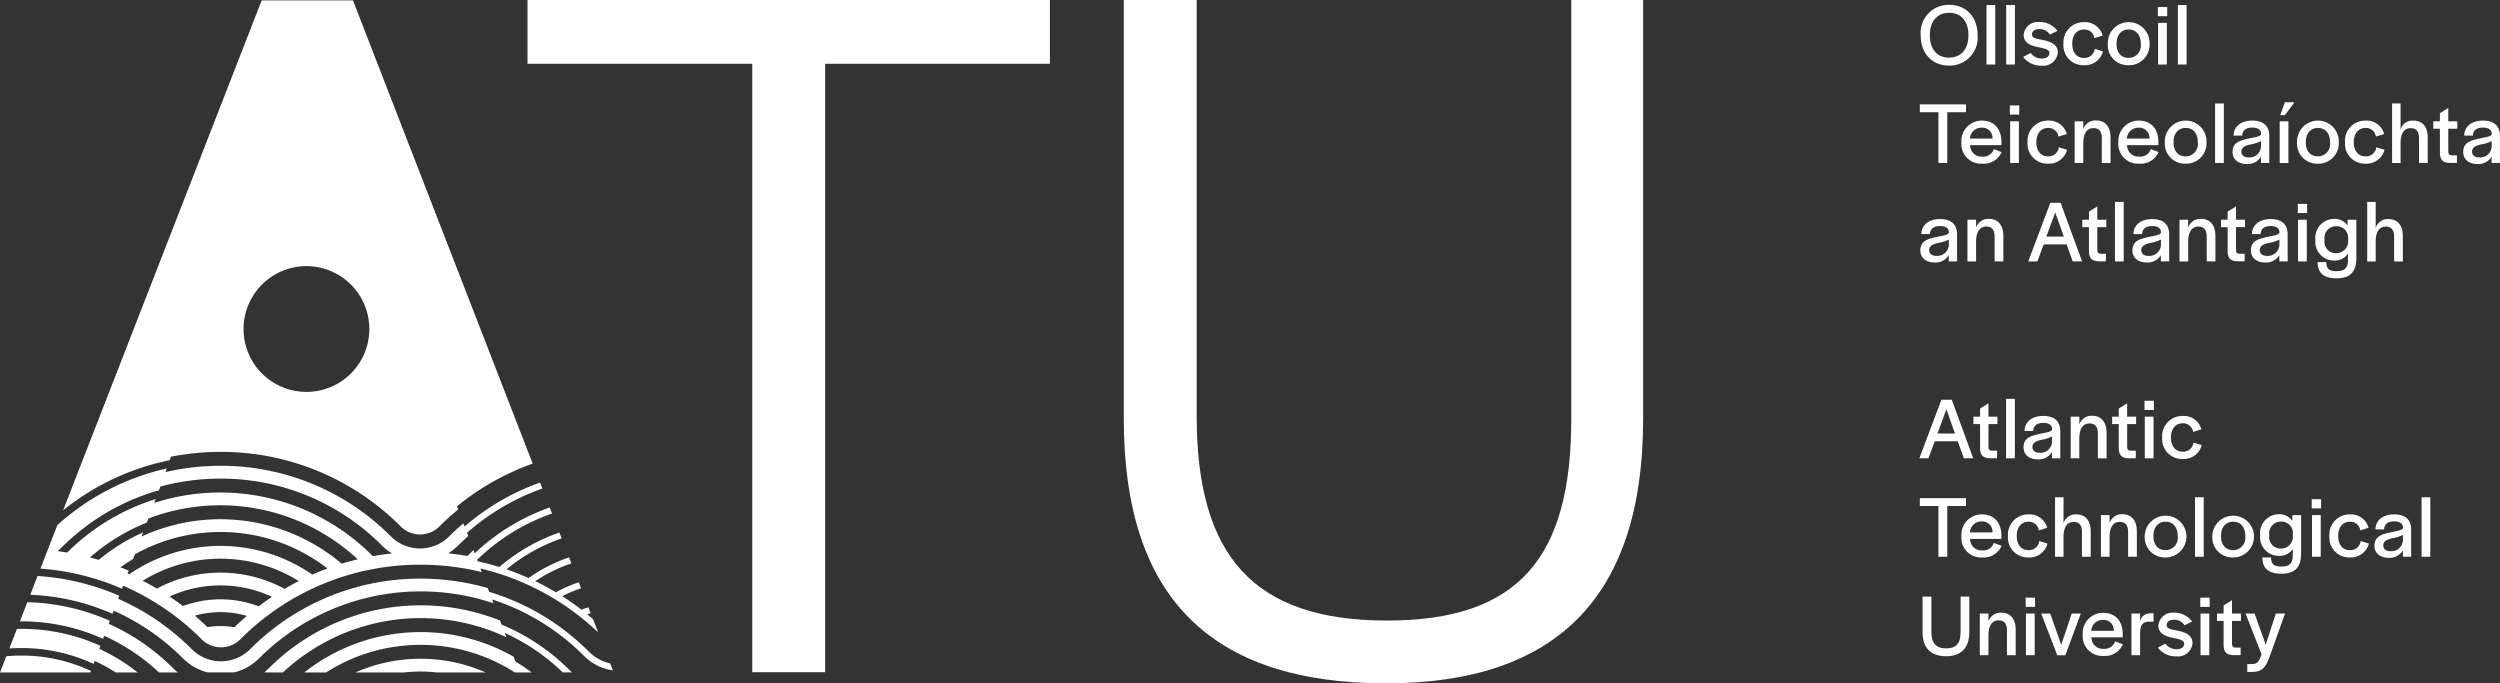 <svg id="Component_1_1" data-name="Component 1 – 1" xmlns="http://www.w3.org/2000/svg" xmlns:xlink="http://www.w3.org/1999/xlink" width="362.925" height="99.2" viewBox="0 0 362.925 99.2">
  <rect x="0" y="0" width="362.925" height="99.2" fill="#333333" stroke="none"/>
  <defs>
    <clipPath id="clip-path">
      <rect id="Rectangle_9" data-name="Rectangle 9" width="362.925" height="99.2" fill="#ffffff"/>
    </clipPath>
  </defs>
  <g id="Group_1" data-name="Group 1" clip-path="url(#clip-path)">
    <path id="Path_1" data-name="Path 1" d="M61.046,95.633a23.3,23.3,0,0,1,9.45,1.984H63.377a21.289,21.289,0,0,0-4.662,0H51.6a23.3,23.3,0,0,1,9.45-1.984m13.524-.287a27.253,27.253,0,0,0-30.4,2.271H47.35a25.421,25.421,0,0,1,27.392,0H77.17a26.844,26.844,0,0,0-2.343-1.587Zm-60-1.585A27.6,27.6,0,0,0,3.11,91.292c-.217,0-.434,0-.65.007L1.355,94.137q.871-.06,1.755-.061a24.842,24.842,0,0,1,10.477,2.3l.163-.433a25.215,25.215,0,0,1,3.056,1.678H19.99A27.1,27.1,0,0,0,14.406,94.2Zm25.108,3.856h1.394A29.294,29.294,0,0,1,73.5,92.5l-.234-.62a29.684,29.684,0,0,1,8.429,5.734h1.334c-.106-.1-.212-.2-.314-.3l-.174-.174a30.572,30.572,0,0,0-9.731-6.471l-.223-.591a31.169,31.169,0,0,0-33.534,6.907q-.333.333-.691.628ZM15.122,92.3a29.188,29.188,0,0,1,7.961,5.318H25.8q-.357-.3-.691-.628h0a31.093,31.093,0,0,0-9.327-6.43l.164-.437a31.437,31.437,0,0,0-11.974-2.7L2.888,90.2l.222,0a28.7,28.7,0,0,1,11.848,2.537Zm51.4-13.12a7.906,7.906,0,0,1-1.457,1.149q1.4.142,2.778.384c.036-.035.073-.068.108-.1l.151.151-.151-.151c.257-.258.519-.508.784-.755l.177.469A30.476,30.476,0,0,1,79.8,73.674l.339.873a29.6,29.6,0,0,0-10.411,6.28l-.467.435.082.216.6.14c.8.189,1.577.4,2.31.62l.242.073.193-.163a26.585,26.585,0,0,1,8.528-4.839l.328.845a25.6,25.6,0,0,0-7.357,3.973l-.664.513.788.29c.747.274,1.481.569,2.182.877l.238.105.213-.148a22.652,22.652,0,0,1,5.671-2.849l.338.871A21.709,21.709,0,0,0,78.4,83.921l-.7.434.734.374c.68.346,1.367.723,2.042,1.12l.226.133.23-.124a18.733,18.733,0,0,1,3.084-1.32l.337.867a17.851,17.851,0,0,0-1.992.778l-.752.347.689.46c.628.419,1.272.879,1.914,1.366l.2.155.24-.089c.253-.095.51-.18.767-.26l.335.862-.5.14.663.565c.057.049.113.1.17.15l.747,1.924a37.289,37.289,0,0,0-13.568-8.255q-.578-.2-1.163-.379-1.17-.36-2.365-.643l.2.522a37.226,37.226,0,0,0-8.888-1.069A36.759,36.759,0,0,0,34.983,92.714l-.1.1a3.964,3.964,0,0,1-5.6,0l-.2-.2a36.971,36.971,0,0,0-11.212-7.59l-.164.435A36.381,36.381,0,0,0,5.868,82.545L8.33,76.224a35.14,35.14,0,0,1,15.88-8.212l-.181.519a35.256,35.256,0,0,1,7.977-.911A34.753,34.753,0,0,1,56.743,77.867h0a5.984,5.984,0,0,0,8.463,0q1-1,2.06-1.9l.174.462A34.282,34.282,0,0,1,78.4,70.054l.336.866a33.37,33.37,0,0,0-10.944,6.432l.175.465Q67.224,78.475,66.518,79.179ZM35.838,89.406a13.808,13.808,0,0,0-7.556-.03q.938.8,1.83,1.664a11.712,11.712,0,0,1,3.91.021q.886-.858,1.816-1.655m3.642-2.764A17.7,17.7,0,0,0,24.618,86.6q.987.659,1.937,1.383a15.655,15.655,0,0,1,11,.037q.947-.722,1.928-1.382m3.89-2.286a21.512,21.512,0,0,0-22.663-.041q1.05.534,2.067,1.135a19.53,19.53,0,0,1,18.537.041q1.012-.6,2.059-1.135m-33.357-4.4a31.389,31.389,0,0,1,12.588-7.5l-.208.552A31.184,31.184,0,0,1,54,80.609c.042.043.087.083.131.125q1.375-.245,2.776-.392a7.894,7.894,0,0,1-1.478-1.163,32.907,32.907,0,0,0-23.424-9.7,33.312,33.312,0,0,0-8.717,1.154l-.2.538A32.477,32.477,0,0,0,9.007,79.409l-.1.1-.051.051-.277.277-.009-.009c-.068.061-.137.121-.208.18.465.062.928.131,1.385.209l.077-.077.185-.185Zm10.54-2.067A27.281,27.281,0,0,1,49.6,81.827q1.152-.353,2.328-.633a29.308,29.308,0,0,0-30.4-5.916l-.223.59a28.67,28.67,0,0,0-8.247,5.058q.652.168,1.273.352a27.512,27.512,0,0,1,6.439-3.99Zm-1.232,3.27q-.939.56-1.837,1.2c.407.159.807.324,1.2.492l-.165.438c.074.031.148.06.221.093a23.377,23.377,0,0,1,26.591.038c.723-.321,1.458-.616,2.2-.891a25.4,25.4,0,0,0-27.952-2.052Zm-2.828,7.5a33.1,33.1,0,0,1,10.041,6.9h0a7.794,7.794,0,0,0,3.613,2.058h3.863a7.786,7.786,0,0,0,3.612-2.058,33.208,33.208,0,0,1,34.022-7.978l-.211-.558A33.433,33.433,0,0,1,84.8,95.231l.082.082a7.317,7.317,0,0,0,4.093,2.006l-.059-.152-.336-.864a6.448,6.448,0,0,1-3.125-1.727l-.187-.188a34.33,34.33,0,0,0-14.251-8.469l-.2-.542A35.123,35.123,0,0,0,61.046,84,34.751,34.751,0,0,0,36.309,94.247a5.985,5.985,0,0,1-8.463,0h0a34.938,34.938,0,0,0-10.7-7.323l.164-.437a35.222,35.222,0,0,0-11.86-2.872L4.388,86.347A32.521,32.521,0,0,1,16.329,89.1ZM.914,95.27,0,97.617H13.118L13.2,97.4A23.736,23.736,0,0,0,3.11,95.169c-.738,0-1.47.035-2.2.1M77.328,67.3a37.2,37.2,0,0,0-10.992,6.2l.174.461q-1.362,1.118-2.631,2.372l-.1.1a3.964,3.964,0,0,1-5.6,0l-.2-.2A36.756,36.756,0,0,0,32.006,65.6a37.36,37.36,0,0,0-7.195.7l-.178.509A36.178,36.178,0,0,0,9.165,74.078L37.986.056H51.24ZM44.786,38.639a9.129,9.129,0,1,0,8.825,8.826,9.129,9.129,0,0,0-8.825-8.826" fill="#ffffff"/>
    <path id="Path_2" data-name="Path 2" d="M278.827,5.113A4.055,4.055,0,0,1,282.989.707c2.459,0,4.1,1.781,4.1,4.406a4.055,4.055,0,0,1-4.163,4.407c-2.459,0-4.1-1.781-4.1-4.407m6.929.026V5.075c0-1.985-1.063-3.215-2.779-3.215s-2.818,1.2-2.818,3.215v.064c0,2,1.063,3.228,2.779,3.228s2.818-1.2,2.818-3.228" fill="#ffffff"/>
    <rect id="Rectangle_1" data-name="Rectangle 1" width="1.268" height="8.633" transform="translate(288.381 0.733)" fill="#ffffff"/>
    <rect id="Rectangle_2" data-name="Rectangle 2" width="1.268" height="8.633" transform="translate(291.238 0.733)" fill="#ffffff"/>
    <path id="Path_3" data-name="Path 3" d="M293.7,8.264l1.089-.577a1.961,1.961,0,0,0,1.639.808c.679,0,1.089-.308,1.089-.808,0-.525-.7-.64-1.653-.845-1.1-.23-2.087-.615-2.087-1.78a2.072,2.072,0,0,1,2.28-1.87,3.175,3.175,0,0,1,2.613,1.293l-1.089.538a1.776,1.776,0,0,0-1.524-.807c-.654,0-1.076.308-1.076.769,0,.5.41.589,1.511.807s2.242.615,2.242,1.806a2.105,2.105,0,0,1-2.357,1.934A3.226,3.226,0,0,1,293.7,8.264" fill="#ffffff"/>
    <path id="Path_4" data-name="Path 4" d="M299.55,6.33a2.938,2.938,0,0,1,3-3.113,2.633,2.633,0,0,1,2.69,1.947l-1.2.372a1.456,1.456,0,0,0-1.512-1.255c-1.05,0-1.7.832-1.7,2.036v.051c0,1.192.615,2.037,1.665,2.037a1.489,1.489,0,0,0,1.6-1.319l1.2.371a2.713,2.713,0,0,1-2.779,2.011A2.887,2.887,0,0,1,299.55,6.33" fill="#ffffff"/>
    <path id="Path_5" data-name="Path 5" d="M305.992,6.355a3.031,3.031,0,1,1,6.058,0A2.964,2.964,0,0,1,309,9.468a2.919,2.919,0,0,1-3.01-3.113m4.79.039V6.343c0-1.268-.679-2.062-1.754-2.062s-1.768.794-1.768,2.062v.051c0,1.242.666,2.011,1.742,2.011a1.778,1.778,0,0,0,1.78-2.011" fill="#ffffff"/>
    <path id="Path_6" data-name="Path 6" d="M313.255,1.015h1.358V2.347h-1.358Zm.038,2.3h1.268V9.366h-1.268Z" fill="#ffffff"/>
    <rect id="Rectangle_3" data-name="Rectangle 3" width="1.268" height="8.633" transform="translate(316.162 0.733)" fill="#ffffff"/>
    <path id="Path_7" data-name="Path 7" d="M281.4,16.292h-2.7v-1.14h6.7v1.14h-2.715v7.365H281.4Z" fill="#ffffff"/>
    <path id="Path_8" data-name="Path 8" d="M284.743,20.673a2.945,2.945,0,0,1,2.959-3.164c1.78,0,2.843,1.191,2.843,3.1v.461H286a1.651,1.651,0,0,0,1.754,1.665,1.628,1.628,0,0,0,1.7-1.089l1.114.436a2.818,2.818,0,0,1-2.818,1.678,2.852,2.852,0,0,1-3.01-3.087m4.509-.551a1.476,1.476,0,0,0-1.576-1.588,1.676,1.676,0,0,0-1.7,1.588Z" fill="#ffffff"/>
    <path id="Path_9" data-name="Path 9" d="M291.775,15.306h1.358v1.332h-1.358Zm.039,2.306h1.268v6.046h-1.268Z" fill="#ffffff"/>
    <path id="Path_10" data-name="Path 10" d="M294.337,20.621a2.937,2.937,0,0,1,3-3.112,2.632,2.632,0,0,1,2.69,1.948l-1.2.37a1.457,1.457,0,0,0-1.512-1.254c-1.05,0-1.7.833-1.7,2.036v.051c0,1.192.615,2.037,1.665,2.037a1.488,1.488,0,0,0,1.6-1.319l1.2.371a2.713,2.713,0,0,1-2.779,2.01,2.887,2.887,0,0,1-2.959-3.138" fill="#ffffff"/>
    <path id="Path_11" data-name="Path 11" d="M301.177,17.611h1.255v1.141a1.863,1.863,0,0,1,1.857-1.269c1.307,0,2.1.885,2.1,2.5v3.677h-1.268V20.046c0-.949-.4-1.449-1.217-1.449-.935,0-1.473.783-1.473,2.165v2.9h-1.255Z" fill="#ffffff"/>
    <path id="Path_12" data-name="Path 12" d="M307.529,20.673a2.945,2.945,0,0,1,2.959-3.164c1.781,0,2.843,1.191,2.843,3.1v.461h-4.546a1.651,1.651,0,0,0,1.754,1.665,1.628,1.628,0,0,0,1.7-1.089l1.114.436a2.818,2.818,0,0,1-2.818,1.678,2.852,2.852,0,0,1-3.01-3.087m4.509-.551a1.476,1.476,0,0,0-1.576-1.588,1.675,1.675,0,0,0-1.7,1.588Z" fill="#ffffff"/>
    <path id="Path_13" data-name="Path 13" d="M314.266,20.648a3.031,3.031,0,1,1,6.058,0,2.963,2.963,0,0,1-3.048,3.112,2.919,2.919,0,0,1-3.01-3.112m4.79.038v-.051c0-1.268-.679-2.063-1.755-2.063s-1.767.8-1.767,2.063v.051c0,1.242.666,2.011,1.742,2.011a1.778,1.778,0,0,0,1.78-2.011" fill="#ffffff"/>
    <rect id="Rectangle_4" data-name="Rectangle 4" width="1.268" height="8.633" transform="translate(321.567 15.024)" fill="#ffffff"/>
    <path id="Path_14" data-name="Path 14" d="M324.1,22.069c0-1.358,1.012-1.665,2.357-1.96,1.025-.217,1.652-.281,1.78-.614v-.09c0-.5-.371-.884-1.293-.884-.9,0-1.384.41-1.435,1.089v.077h-1.268c.039-1.358,1.114-2.178,2.715-2.178,1.55,0,2.473.692,2.473,2.229v2.984l.012.935h-1.217v-.909a2.229,2.229,0,0,1-2.036,1.063c-1.294,0-2.088-.7-2.088-1.742m4.137-.845v-.743a5.368,5.368,0,0,1-1.6.5c-.692.18-1.255.4-1.255,1.038,0,.5.371.832,1.037.832a1.677,1.677,0,0,0,1.819-1.626" fill="#ffffff"/>
    <path id="Path_15" data-name="Path 15" d="M330.943,17.612h1.268v6.046h-1.268Zm.755-2.767h1.307v.115L331.7,16.715h-.679Z" fill="#ffffff"/>
    <path id="Path_16" data-name="Path 16" d="M333.466,20.648a3.031,3.031,0,1,1,6.058,0,2.963,2.963,0,0,1-3.048,3.112,2.919,2.919,0,0,1-3.01-3.112m4.79.038v-.051c0-1.268-.679-2.063-1.755-2.063s-1.767.8-1.767,2.063v.051c0,1.242.666,2.011,1.742,2.011a1.778,1.778,0,0,0,1.78-2.011" fill="#ffffff"/>
    <path id="Path_17" data-name="Path 17" d="M340.42,20.621a2.937,2.937,0,0,1,3-3.112,2.632,2.632,0,0,1,2.69,1.948l-1.2.37a1.457,1.457,0,0,0-1.512-1.254c-1.05,0-1.7.833-1.7,2.036v.051c0,1.192.615,2.037,1.665,2.037a1.488,1.488,0,0,0,1.6-1.319l1.2.371a2.713,2.713,0,0,1-2.779,2.01,2.887,2.887,0,0,1-2.959-3.138" fill="#ffffff"/>
    <path id="Path_18" data-name="Path 18" d="M347.26,15.024h1.23V18.8a1.818,1.818,0,0,1,1.844-1.293c1.306,0,2.1.858,2.1,2.472v3.676h-1.268V20.045c0-.948-.4-1.447-1.216-1.447-.935,0-1.46.781-1.46,2.164v2.9h-1.23Z" fill="#ffffff"/>
    <path id="Path_19" data-name="Path 19" d="M354.2,22.146V18.688h-.961V17.612h.961V16.433l1.217-.755v1.934h1.306v1.076h-1.306v3.3c0,.385.153.564.538.564h.717v1.1H355.6c-1.1-.051-1.383-.55-1.4-1.511" fill="#ffffff"/>
    <path id="Path_20" data-name="Path 20" d="M357.584,22.069c0-1.358,1.012-1.665,2.357-1.96,1.025-.217,1.652-.281,1.78-.614v-.09c0-.5-.371-.884-1.293-.884-.9,0-1.384.41-1.435,1.089v.077h-1.268c.039-1.358,1.114-2.178,2.715-2.178,1.55,0,2.473.692,2.473,2.229v2.984l.012.935h-1.217v-.909a2.229,2.229,0,0,1-2.036,1.063c-1.294,0-2.088-.7-2.088-1.742m4.137-.845v-.743a5.368,5.368,0,0,1-1.6.5c-.692.18-1.255.4-1.255,1.038,0,.5.371.832,1.037.832a1.677,1.677,0,0,0,1.819-1.626" fill="#ffffff"/>
    <path id="Path_21" data-name="Path 21" d="M278.775,36.36c0-1.358,1.012-1.665,2.357-1.96,1.025-.217,1.652-.281,1.78-.614V33.7c0-.5-.371-.884-1.293-.884-.9,0-1.384.41-1.435,1.089v.077h-1.268c.039-1.358,1.114-2.178,2.715-2.178,1.55,0,2.473.692,2.473,2.229v2.984l.012.935H282.9v-.909a2.229,2.229,0,0,1-2.036,1.063c-1.294,0-2.088-.7-2.088-1.742m4.137-.845v-.743a5.368,5.368,0,0,1-1.6.5c-.692.18-1.255.4-1.255,1.038,0,.5.371.832,1.037.832a1.677,1.677,0,0,0,1.819-1.626" fill="#ffffff"/>
    <path id="Path_22" data-name="Path 22" d="M285.615,31.9h1.255v1.14a1.864,1.864,0,0,1,1.857-1.268c1.307,0,2.1.884,2.1,2.5v3.676H289.56V34.337c0-.948-.4-1.448-1.217-1.448-.935,0-1.473.782-1.473,2.165v2.9h-1.255Z" fill="#ffffff"/>
    <path id="Path_23" data-name="Path 23" d="M297.642,29.444h1.5l3.113,8.505h-1.358l-.884-2.472h-3.33l-.923,2.472h-1.319Zm1.972,4.906-1.255-3.51-1.294,3.51Z" fill="#ffffff"/>
    <path id="Path_24" data-name="Path 24" d="M303.252,36.437V32.979h-.961V31.9h.961V30.724l1.217-.755V31.9h1.306v1.076h-1.306v3.3c0,.385.153.564.538.564h.717v1.1h-1.076c-1.1-.051-1.383-.55-1.4-1.511" fill="#ffffff"/>
    <rect id="Rectangle_5" data-name="Rectangle 5" width="1.268" height="8.633" transform="translate(307.03 29.316)" fill="#ffffff"/>
    <path id="Path_25" data-name="Path 25" d="M309.566,36.36c0-1.358,1.012-1.665,2.357-1.96,1.025-.217,1.652-.281,1.78-.614V33.7c0-.5-.371-.884-1.293-.884-.9,0-1.384.41-1.435,1.089v.077h-1.268c.039-1.358,1.114-2.178,2.715-2.178,1.55,0,2.473.692,2.473,2.229v2.984l.012.935H313.69v-.909a2.229,2.229,0,0,1-2.036,1.063c-1.294,0-2.088-.7-2.088-1.742m4.137-.845v-.743a5.368,5.368,0,0,1-1.6.5c-.692.18-1.255.4-1.255,1.038,0,.5.371.832,1.037.832a1.677,1.677,0,0,0,1.819-1.626" fill="#ffffff"/>
    <path id="Path_26" data-name="Path 26" d="M316.4,31.9h1.255v1.14a1.864,1.864,0,0,1,1.857-1.268c1.307,0,2.1.884,2.1,2.5v3.676H320.35V34.337c0-.948-.4-1.448-1.217-1.448-.935,0-1.473.782-1.473,2.165v2.9H316.4Z" fill="#ffffff"/>
    <path id="Path_27" data-name="Path 27" d="M323.386,36.437V32.979h-.961V31.9h.961V30.724l1.217-.755V31.9h1.306v1.076H324.6v3.3c0,.385.153.564.538.564h.717v1.1h-1.076c-1.1-.051-1.383-.55-1.4-1.511" fill="#ffffff"/>
    <path id="Path_28" data-name="Path 28" d="M326.767,36.36c0-1.358,1.012-1.665,2.357-1.96,1.025-.217,1.652-.281,1.78-.614V33.7c0-.5-.371-.884-1.293-.884-.9,0-1.384.41-1.435,1.089v.077h-1.268c.039-1.358,1.114-2.178,2.715-2.178,1.55,0,2.473.692,2.473,2.229v2.984l.012.935h-1.217v-.909a2.229,2.229,0,0,1-2.036,1.063c-1.294,0-2.088-.7-2.088-1.742m4.137-.845v-.743a5.368,5.368,0,0,1-1.6.5c-.692.18-1.255.4-1.255,1.038,0,.5.371.832,1.038.832a1.676,1.676,0,0,0,1.818-1.626" fill="#ffffff"/>
    <path id="Path_29" data-name="Path 29" d="M333.569,29.6h1.358V30.93h-1.358Zm.038,2.305h1.268v6.046h-1.268Z" fill="#ffffff"/>
    <path id="Path_30" data-name="Path 30" d="M336.45,38.051h1.256c0,.935.4,1.319,1.46,1.319,1.216,0,1.69-.461,1.69-1.639v-.91a2.291,2.291,0,0,1-2,1,2.7,2.7,0,0,1-2.728-2.984v-.013a2.737,2.737,0,0,1,2.728-3.048,2.294,2.294,0,0,1,1.947.961V31.9h1.268v5.546c0,2.037-.9,2.959-2.869,2.959-1.857,0-2.754-.769-2.754-2.357m4.419-3.228v-.1a1.667,1.667,0,0,0-1.7-1.883,1.7,1.7,0,0,0-1.717,1.934v.1a1.652,1.652,0,0,0,1.717,1.883,1.717,1.717,0,0,0,1.7-1.934" fill="#ffffff"/>
    <path id="Path_31" data-name="Path 31" d="M343.649,29.316h1.23V33.1a1.818,1.818,0,0,1,1.844-1.294c1.306,0,2.1.858,2.1,2.472v3.676h-1.268V34.337c0-.948-.4-1.447-1.216-1.447-.935,0-1.46.781-1.46,2.164v2.9h-1.23Z" fill="#ffffff"/>
    <path id="Path_32" data-name="Path 32" d="M281.837,58.026h1.5l3.113,8.5H285.09l-.884-2.472h-3.33l-.923,2.472h-1.319Zm1.972,4.906-1.255-3.51-1.294,3.51Z" fill="#ffffff"/>
    <path id="Path_33" data-name="Path 33" d="M287.446,65.02V61.562h-.961V60.486h.961V59.307l1.217-.755v1.934h1.306v1.076h-1.306v3.3c0,.385.153.564.538.564h.717v1.1h-1.076c-1.1-.051-1.383-.55-1.4-1.511" fill="#ffffff"/>
    <rect id="Rectangle_6" data-name="Rectangle 6" width="1.268" height="8.633" transform="translate(291.225 57.898)" fill="#ffffff"/>
    <path id="Path_34" data-name="Path 34" d="M293.76,64.942c0-1.358,1.012-1.665,2.357-1.96,1.025-.217,1.652-.281,1.78-.614v-.09c0-.5-.371-.884-1.293-.884-.9,0-1.384.41-1.435,1.089v.077H293.9c.039-1.358,1.114-2.178,2.715-2.178,1.55,0,2.473.692,2.473,2.229V65.6l.012.935h-1.217v-.909a2.229,2.229,0,0,1-2.036,1.063c-1.294,0-2.088-.7-2.088-1.742M297.9,64.1v-.743a5.368,5.368,0,0,1-1.6.5c-.692.18-1.255.4-1.255,1.038,0,.5.371.832,1.037.832A1.677,1.677,0,0,0,297.9,64.1" fill="#ffffff"/>
    <path id="Path_35" data-name="Path 35" d="M300.6,60.485h1.255v1.14a1.864,1.864,0,0,1,1.857-1.268c1.307,0,2.1.884,2.1,2.5v3.676h-1.268V62.919c0-.948-.4-1.448-1.217-1.448-.935,0-1.473.782-1.473,2.165v2.895H300.6Z" fill="#ffffff"/>
    <path id="Path_36" data-name="Path 36" d="M307.58,65.02V61.562h-.961V60.486h.961V59.307l1.217-.755v1.934H310.1v1.076H308.8v3.3c0,.385.153.564.538.564h.717v1.1h-1.076c-1.1-.051-1.383-.55-1.4-1.511" fill="#ffffff"/>
    <path id="Path_37" data-name="Path 37" d="M311.321,58.18h1.358v1.332h-1.358Zm.038,2.305h1.268v6.046h-1.268Z" fill="#ffffff"/>
    <path id="Path_38" data-name="Path 38" d="M313.882,63.495a2.937,2.937,0,0,1,3-3.112,2.631,2.631,0,0,1,2.69,1.947l-1.2.371a1.457,1.457,0,0,0-1.512-1.255c-1.05,0-1.7.833-1.7,2.036v.051c0,1.192.615,2.037,1.665,2.037a1.488,1.488,0,0,0,1.6-1.319l1.2.371a2.713,2.713,0,0,1-2.779,2.011,2.887,2.887,0,0,1-2.959-3.138" fill="#ffffff"/>
    <path id="Path_39" data-name="Path 39" d="M281.4,73.457h-2.7v-1.14h6.7v1.14h-2.715v7.365H281.4Z" fill="#ffffff"/>
    <path id="Path_40" data-name="Path 40" d="M284.743,77.838a2.945,2.945,0,0,1,2.959-3.164c1.78,0,2.843,1.191,2.843,3.1v.461H286a1.651,1.651,0,0,0,1.754,1.665,1.628,1.628,0,0,0,1.7-1.089l1.114.436a2.818,2.818,0,0,1-2.818,1.678,2.852,2.852,0,0,1-3.01-3.087m4.509-.551a1.476,1.476,0,0,0-1.576-1.588,1.676,1.676,0,0,0-1.7,1.588Z" fill="#ffffff"/>
    <path id="Path_41" data-name="Path 41" d="M291.493,77.787a2.937,2.937,0,0,1,3-3.112,2.631,2.631,0,0,1,2.69,1.947l-1.2.371a1.457,1.457,0,0,0-1.512-1.255c-1.05,0-1.7.833-1.7,2.036v.051c0,1.192.615,2.037,1.665,2.037a1.488,1.488,0,0,0,1.6-1.319l1.2.371a2.713,2.713,0,0,1-2.779,2.011,2.887,2.887,0,0,1-2.959-3.138" fill="#ffffff"/>
    <path id="Path_42" data-name="Path 42" d="M298.333,72.189h1.23v3.779a1.818,1.818,0,0,1,1.844-1.294c1.306,0,2.1.858,2.1,2.472v3.676h-1.268V77.21c0-.948-.4-1.447-1.216-1.447-.935,0-1.46.781-1.46,2.164v2.895h-1.23Z" fill="#ffffff"/>
    <path id="Path_43" data-name="Path 43" d="M304.993,74.777h1.255v1.14a1.864,1.864,0,0,1,1.857-1.268c1.307,0,2.1.884,2.1,2.5v3.676h-1.268V77.211c0-.948-.4-1.448-1.217-1.448-.935,0-1.473.782-1.473,2.165v2.895h-1.255Z" fill="#ffffff"/>
    <path id="Path_44" data-name="Path 44" d="M311.346,77.813a3.03,3.03,0,1,1,3.01,3.112,2.919,2.919,0,0,1-3.01-3.112m4.791.038V77.8c0-1.268-.68-2.063-1.755-2.063s-1.767.795-1.767,2.063v.051c0,1.242.665,2.011,1.741,2.011a1.778,1.778,0,0,0,1.781-2.011" fill="#ffffff"/>
    <rect id="Rectangle_7" data-name="Rectangle 7" width="1.268" height="8.633" transform="translate(318.647 72.189)" fill="#ffffff"/>
    <path id="Path_45" data-name="Path 45" d="M321.158,77.813a3.03,3.03,0,1,1,3.01,3.112,2.919,2.919,0,0,1-3.01-3.112m4.79.038V77.8c0-1.268-.679-2.063-1.755-2.063s-1.767.795-1.767,2.063v.051c0,1.242.666,2.011,1.742,2.011a1.778,1.778,0,0,0,1.78-2.011" fill="#ffffff"/>
    <path id="Path_46" data-name="Path 46" d="M328.432,80.925h1.256c0,.935.4,1.319,1.46,1.319,1.216,0,1.69-.461,1.69-1.639v-.91a2.291,2.291,0,0,1-2,1,2.7,2.7,0,0,1-2.728-2.984V77.7a2.737,2.737,0,0,1,2.728-3.048,2.294,2.294,0,0,1,1.947.961v-.833h1.268v5.546c0,2.037-.9,2.959-2.869,2.959-1.857,0-2.754-.769-2.754-2.357m4.419-3.228v-.1a1.667,1.667,0,0,0-1.7-1.883,1.7,1.7,0,0,0-1.717,1.934v.1a1.652,1.652,0,0,0,1.717,1.882,1.717,1.717,0,0,0,1.7-1.934" fill="#ffffff"/>
    <path id="Path_47" data-name="Path 47" d="M335.592,72.471h1.358V73.8h-1.358Zm.039,2.306H336.9v6.046h-1.268Z" fill="#ffffff"/>
    <path id="Path_48" data-name="Path 48" d="M338.154,77.787a2.937,2.937,0,0,1,3-3.112,2.631,2.631,0,0,1,2.69,1.947l-1.2.371a1.457,1.457,0,0,0-1.512-1.255c-1.05,0-1.7.833-1.7,2.036v.051c0,1.192.615,2.037,1.665,2.037a1.488,1.488,0,0,0,1.6-1.319l1.2.371a2.713,2.713,0,0,1-2.779,2.011,2.887,2.887,0,0,1-2.959-3.138" fill="#ffffff"/>
    <path id="Path_49" data-name="Path 49" d="M344.7,79.234c0-1.358,1.012-1.665,2.357-1.96,1.025-.217,1.652-.281,1.78-.614v-.09c0-.5-.371-.884-1.293-.884-.9,0-1.384.41-1.435,1.089v.077H344.84c.039-1.358,1.114-2.178,2.715-2.178,1.55,0,2.473.692,2.473,2.229v2.984l.012.935h-1.217v-.909a2.229,2.229,0,0,1-2.036,1.063c-1.294,0-2.088-.7-2.088-1.742m4.137-.845v-.743a5.368,5.368,0,0,1-1.6.5c-.692.18-1.255.4-1.255,1.038,0,.5.371.832,1.037.832a1.677,1.677,0,0,0,1.819-1.626" fill="#ffffff"/>
    <rect id="Rectangle_8" data-name="Rectangle 8" width="1.268" height="8.633" transform="translate(351.539 72.189)" fill="#ffffff"/>
    <path id="Path_50" data-name="Path 50" d="M279.1,91.771V86.609h1.281v5.136c0,1.614.679,2.382,2.139,2.382s2.1-.742,2.1-2.369V86.609h1.268v5.149c0,2.369-1.268,3.509-3.356,3.509-2.254,0-3.432-1.216-3.432-3.5" fill="#ffffff"/>
    <path id="Path_51" data-name="Path 51" d="M287.408,89.068h1.255v1.14a1.864,1.864,0,0,1,1.857-1.268c1.307,0,2.1.884,2.1,2.5v3.676h-1.268V91.5c0-.948-.4-1.448-1.217-1.448-.935,0-1.473.782-1.473,2.165v2.895h-1.255Z" fill="#ffffff"/>
    <path id="Path_52" data-name="Path 52" d="M294.068,86.763h1.358V88.1h-1.358Zm.039,2.305h1.268v6.046h-1.268Z" fill="#ffffff"/>
    <path id="Path_53" data-name="Path 53" d="M296.322,89.068h1.307l1.6,4.547,1.524-4.547h1.319l-2.254,6.058h-1.166Z" fill="#ffffff"/>
    <path id="Path_54" data-name="Path 54" d="M302.354,92.129a2.945,2.945,0,0,1,2.959-3.164c1.781,0,2.843,1.191,2.843,3.1v.461H303.61a1.651,1.651,0,0,0,1.754,1.665,1.628,1.628,0,0,0,1.7-1.089l1.114.436a2.818,2.818,0,0,1-2.818,1.678,2.852,2.852,0,0,1-3.01-3.087m4.509-.551a1.476,1.476,0,0,0-1.576-1.588,1.675,1.675,0,0,0-1.7,1.588Z" fill="#ffffff"/>
    <path id="Path_55" data-name="Path 55" d="M309.425,89.068h1.255v1.115c.179-.705.654-1.166,1.755-1.166h.192v1.229h-.577c-1.075,0-1.37.538-1.37,1.768v3.1h-1.255Z" fill="#ffffff"/>
    <path id="Path_56" data-name="Path 56" d="M313.255,94.012l1.089-.577a1.961,1.961,0,0,0,1.639.808c.679,0,1.089-.308,1.089-.808,0-.524-.7-.64-1.653-.845-1.1-.23-2.087-.615-2.087-1.78a2.072,2.072,0,0,1,2.28-1.87,3.175,3.175,0,0,1,2.613,1.293l-1.089.539a1.775,1.775,0,0,0-1.524-.808c-.654,0-1.076.308-1.076.769,0,.5.41.589,1.511.807s2.241.615,2.241,1.806a2.1,2.1,0,0,1-2.356,1.934,3.223,3.223,0,0,1-2.677-1.268" fill="#ffffff"/>
    <path id="Path_57" data-name="Path 57" d="M319.415,86.763h1.358V88.1h-1.358Zm.039,2.305h1.268v6.046h-1.268Z" fill="#ffffff"/>
    <path id="Path_58" data-name="Path 58" d="M322.8,93.6V90.144h-.961V89.068h.961V87.889l1.217-.755v1.934h1.306v1.076h-1.306v3.3c0,.385.153.564.538.564h.717v1.1h-1.076c-1.1-.051-1.383-.55-1.4-1.511" fill="#ffffff"/>
    <path id="Path_59" data-name="Path 59" d="M326.242,96.407h.576c.833,0,1.025-.179,1.5-1.409l-2.331-5.93H327.3l1.614,4.508,1.473-4.508h1.332L329.4,95.549c-.55,1.435-1.075,2-2.523,2h-.64Z" fill="#ffffff"/>
    <path id="Path_60" data-name="Path 60" d="M109.206,9.259H76.58V0h75.833V9.259H119.787V97.584H109.206Z" fill="#ffffff"/>
    <path id="Path_61" data-name="Path 61" d="M163.142,60.843V0h10.581V60.4c0,20.281,8.23,29.687,27.629,29.687,19.106,0,26.748-9.112,26.748-29.246V0h10.434V60.843c0,26.012-12.786,38.357-37.329,38.357-25.718,0-38.063-12.786-38.063-38.357" fill="#ffffff"/>
  </g>
</svg>

